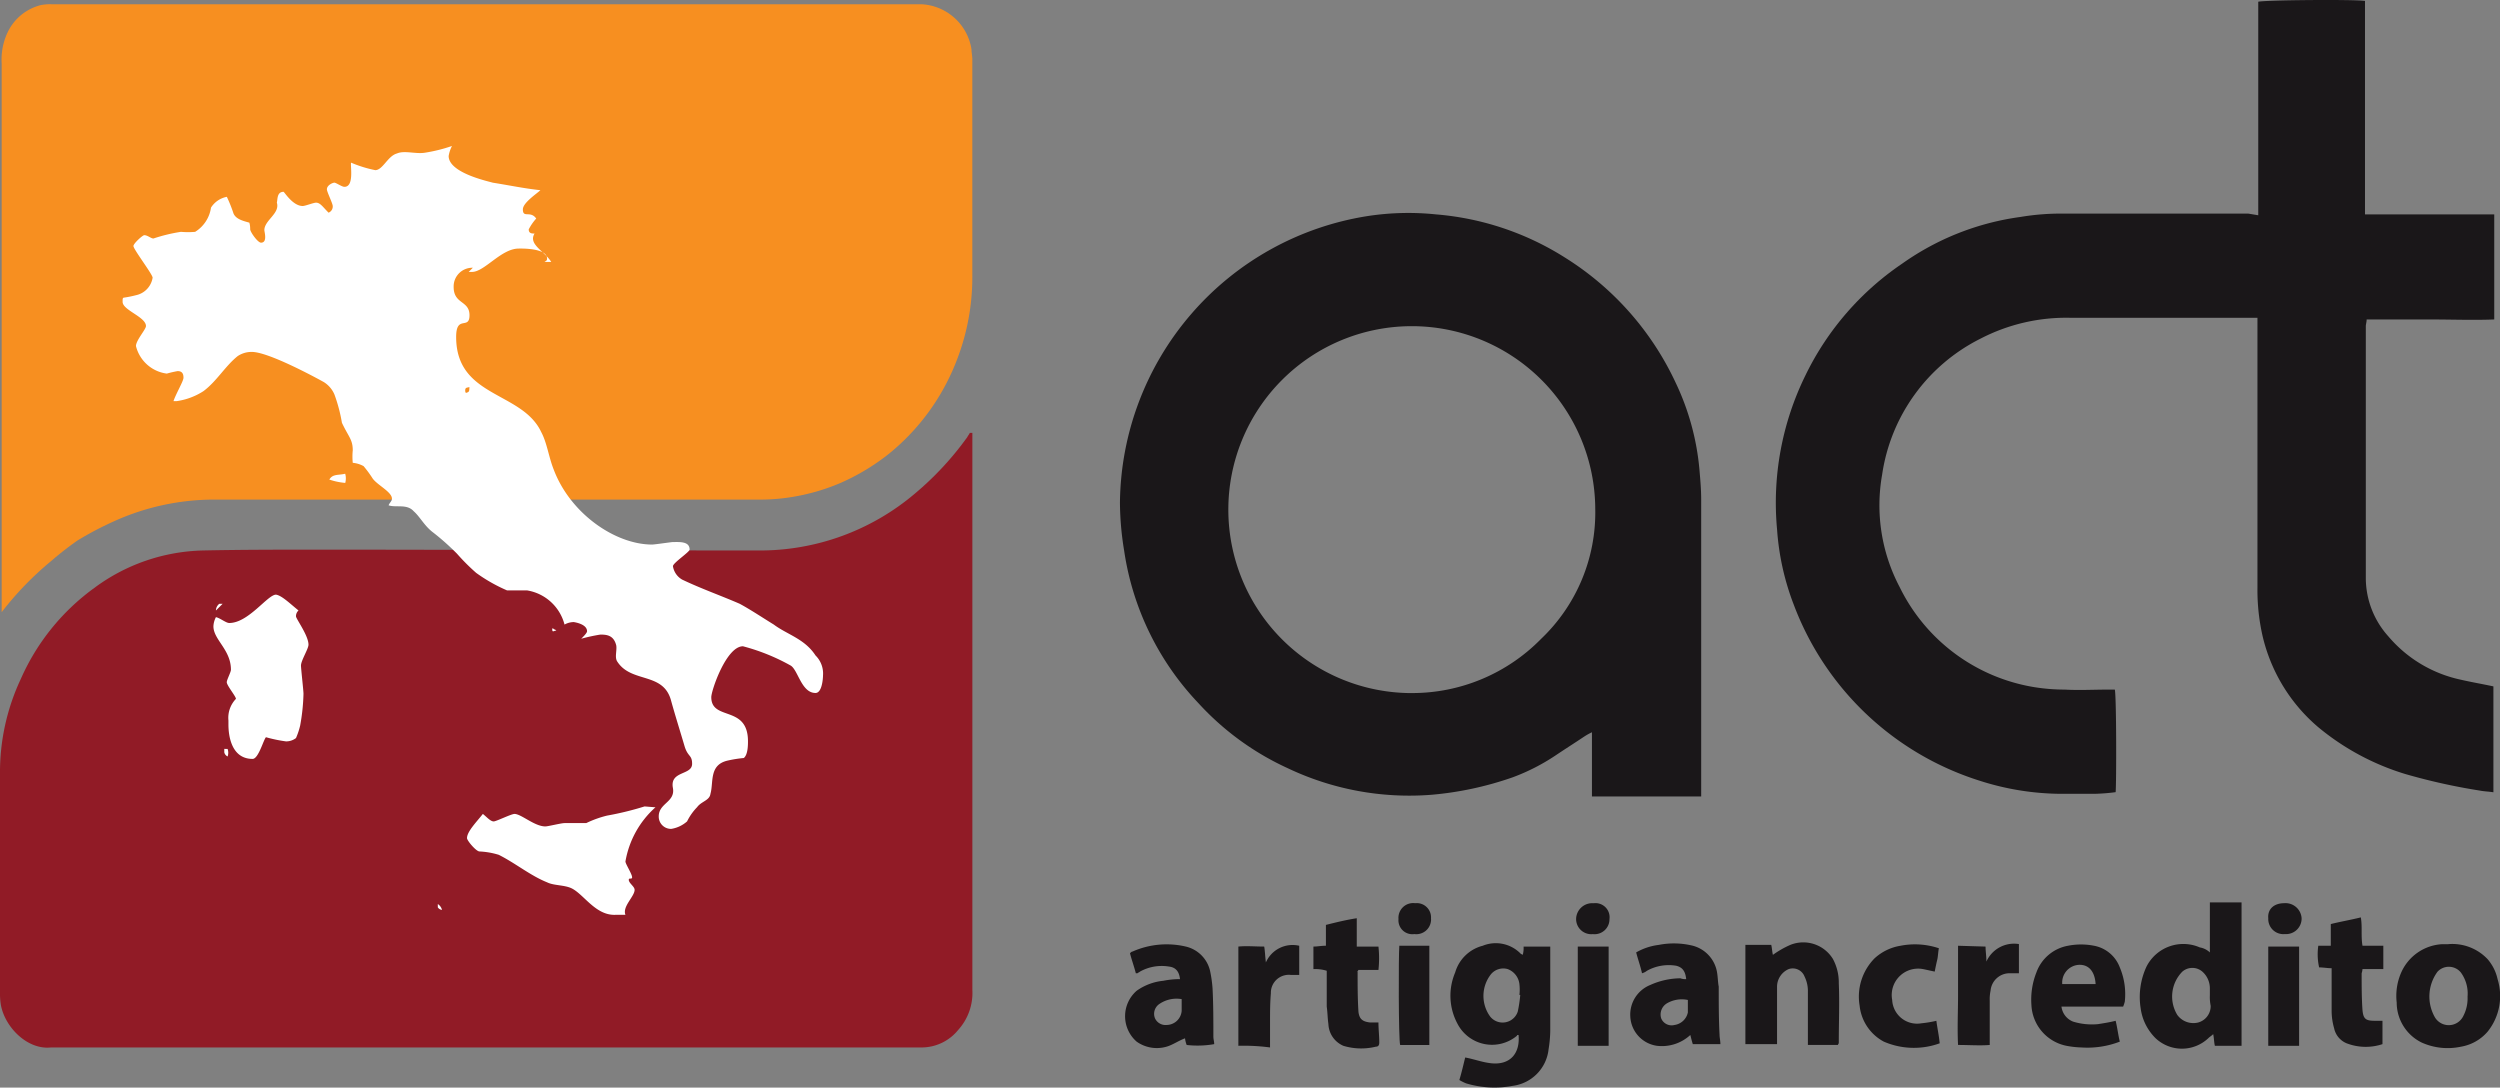 <svg xmlns="http://www.w3.org/2000/svg" width="179.973" height="78.296" viewBox="0 0 179.973 78.296">
  <rect x="0" y="0" width="179.973" height="78.296" fill="#808080" stroke="none"/>
  <g id="logo-artigiancredito" transform="translate(0 0.009)">
    <g id="Layer_1-2" transform="translate(0 -0.009)">
      <g id="Raggruppa_38" data-name="Raggruppa 38">
        <path id="Tracciato_56" data-name="Tracciato 56" d="M70,51.9V92a3.971,3.971,0,0,1-1.021,2.882,3.391,3.391,0,0,1-2.641,1.261H3.662c-1.681.18-3.3-1.441-3.6-3.062A5.493,5.493,0,0,1,0,92.062V76.454A15.806,15.806,0,0,1,1.5,69.61a16.093,16.093,0,0,1,5.283-6.544,13.628,13.628,0,0,1,7.8-2.7c2.822-.06,5.583-.06,8.4-.06,10.566,0,21.132.06,31.637.06a17.243,17.243,0,0,0,11.226-4.082A22.135,22.135,0,0,0,69.638,52.2c.06-.12.12-.18.18-.3H70" transform="translate(0 -20.737)" fill="#911b26"/>
        <path id="Tracciato_57" data-name="Tracciato 57" d="M.2,44.264V4.762A4.6,4.6,0,0,1,.62,2.541,3.621,3.621,0,0,1,3.022.56,3.423,3.423,0,0,1,3.8.5H66.417a3.843,3.843,0,0,1,3.6,3.242c0,.24.06.48.06.72V20.131A16.47,16.47,0,0,1,69,26.014a16.069,16.069,0,0,1-4.923,6.844,15.814,15.814,0,0,1-3.482,2.1,14.9,14.9,0,0,1-3.542,1.021,13.855,13.855,0,0,1-2.221.18H15.388a17.5,17.5,0,0,0-6.964,1.5A24.12,24.12,0,0,0,5.663,39.1a23.524,23.524,0,0,0-1.921,1.5A22.761,22.761,0,0,0,.2,44.264" transform="translate(-0.08 -0.194)" fill="#f78f20"/>
        <path id="Tracciato_58" data-name="Tracciato 58" d="M247.69,15.485V.116c.42-.12,6.784-.18,7.684-.06V15.425h9.305v7.564c-1.5.06-3.062,0-4.563,0h-4.623c0,.18-.06.36-.06.48v18.19a6.3,6.3,0,0,0,1.621,4.142,9.4,9.4,0,0,0,5.223,3.122c.78.18,1.5.3,2.341.48v7.624c-.36-.06-.66-.06-.961-.12a43.6,43.6,0,0,1-5.4-1.2,18.021,18.021,0,0,1-6.243-3.362,12.253,12.253,0,0,1-4.142-7.2,14.93,14.93,0,0,1-.24-2.822V22.869H234.182a13.386,13.386,0,0,0-6.484,1.5,13.055,13.055,0,0,0-7.084,9.785,12.624,12.624,0,0,0,1.261,8.1,13.145,13.145,0,0,0,9.665,7.2,13.855,13.855,0,0,0,2.221.18c1.021.06,2.1,0,3.122,0h.48c.12.42.12,6.784.06,7.384a13.658,13.658,0,0,1-1.561.12h-2.4a19.474,19.474,0,0,1-5.883-.961A21.047,21.047,0,0,1,214.251,43.52a18.553,18.553,0,0,1-1.2-5.4,20.791,20.791,0,0,1,2.041-11.106,20.54,20.54,0,0,1,6.964-8.044,19.156,19.156,0,0,1,8.525-3.362,17.544,17.544,0,0,1,3.062-.24h13.327l.72.12Z" transform="translate(-85.12 0.009)" fill="#1a1719"/>
        <path id="Tracciato_59" data-name="Tracciato 59" d="M176.143,67.533h-7.864V62.911a4.355,4.355,0,0,0-.54.3c-.72.48-1.381.9-2.1,1.381a14.714,14.714,0,0,1-3.062,1.561,23.878,23.878,0,0,1-5.883,1.261,20.366,20.366,0,0,1-10.326-1.921,19.919,19.919,0,0,1-6.424-4.683A20.182,20.182,0,0,1,134.6,49.824a21.956,21.956,0,0,1-.3-3.422A21.1,21.1,0,0,1,152.13,25.75a19.318,19.318,0,0,1,4.923-.12,20.434,20.434,0,0,1,9.305,3.122,21.142,21.142,0,0,1,7.924,8.945,18.278,18.278,0,0,1,1.741,6.364c.06.72.12,1.381.12,2.1V67.533Zm-20.831-7.444a12.987,12.987,0,0,0,9.305-3.9,12.558,12.558,0,0,0,3.9-9.365,13.207,13.207,0,1,0-13.207,13.267" transform="translate(-53.676 -10.196)" fill="#1a1719"/>
        <path id="Tracciato_60" data-name="Tracciato 60" d="M174.574,122.956c.18-.6.3-1.141.42-1.621.66.12,1.261.36,1.921.42,1.321.12,2.041-.72,1.921-2.041-.06,0-.12,0-.12.06a2.8,2.8,0,0,1-4.262-.84,4.267,4.267,0,0,1-.18-3.722,2.782,2.782,0,0,1,1.981-1.921,2.5,2.5,0,0,1,2.762.6.186.186,0,0,1,.12.06,1.851,1.851,0,0,0,.06-.6h1.921v6.063a8.993,8.993,0,0,1-.12,1.321,2.975,2.975,0,0,1-2.581,2.641,7.1,7.1,0,0,1-3.362-.18,3.54,3.54,0,0,1-.48-.24m4.382-6.123h-.06a3.393,3.393,0,0,0,0-.78,1.307,1.307,0,0,0-.84-1.081,1.152,1.152,0,0,0-1.2.36,2.521,2.521,0,0,0-.06,3.062,1.148,1.148,0,0,0,1.981-.36,9.73,9.73,0,0,0,.18-1.2" transform="translate(-69.516 -45.207)" fill="#1a1719"/>
        <path id="Tracciato_61" data-name="Tracciato 61" d="M261.647,111.8v-3.6h2.281v10.326h-1.921c-.06-.24-.06-.54-.12-.84-.12.12-.24.18-.36.3a2.769,2.769,0,0,1-3.782,0,3.725,3.725,0,0,1-1.081-2.161,5.192,5.192,0,0,1,.42-3,2.973,2.973,0,0,1,3.842-1.381,1.365,1.365,0,0,1,.72.36m0,3.122h0v-.54a1.6,1.6,0,0,0-.54-1.2,1.1,1.1,0,0,0-1.441,0,2.549,2.549,0,0,0-.36,3.122,1.434,1.434,0,0,0,1.5.54,1.225,1.225,0,0,0,.9-1.2,3.173,3.173,0,0,1-.06-.72" transform="translate(-102.56 -43.239)" fill="#1a1719"/>
        <path id="Tracciato_62" data-name="Tracciato 62" d="M215.964,120.407H213.8v-3.842a2.355,2.355,0,0,0-.24-1.081.911.911,0,0,0-1.141-.54,1.389,1.389,0,0,0-.84,1.261v4.142H209.3V113.2h1.861c.06.24.06.48.12.72a6.754,6.754,0,0,1,1.261-.72,2.5,2.5,0,0,1,3.062,1.021,3.553,3.553,0,0,1,.42,1.741c.06,1.381,0,2.822,0,4.262,0,.12-.06.12-.06.18" transform="translate(-83.651 -45.181)" fill="#1a1719"/>
        <path id="Tracciato_63" data-name="Tracciato 63" d="M291.108,113.2a3.5,3.5,0,0,1,2.822,1.081,3.272,3.272,0,0,1,.72,1.441,4.091,4.091,0,0,1-.72,3.782,3.249,3.249,0,0,1-1.921,1.081,4.562,4.562,0,0,1-2.822-.3,3.208,3.208,0,0,1-1.8-2.882,4.182,4.182,0,0,1,.3-2.1,3.425,3.425,0,0,1,3-2.1h.42m1.381,3.782a2.57,2.57,0,0,0-.48-1.741,1.114,1.114,0,0,0-1.681-.06,3.015,3.015,0,0,0-.18,3.3,1.163,1.163,0,0,0,2.041-.12,2.737,2.737,0,0,0,.3-1.381" transform="translate(-114.851 -45.233)" fill="#1a1719"/>
        <path id="Tracciato_64" data-name="Tracciato 64" d="M138.867,115.734c-.06-.54-.3-.84-.78-.9a3.224,3.224,0,0,0-2.1.36c-.06.06-.12.06-.18.12h-.12c-.12-.48-.3-.961-.42-1.441.06-.06.12-.12.18-.12a6.051,6.051,0,0,1,3.842-.36,2.339,2.339,0,0,1,1.741,1.741,9.106,9.106,0,0,1,.18,1.261c.06,1.141.06,2.341.06,3.482,0,.18.06.36.06.54a6.972,6.972,0,0,1-1.981.06,1.856,1.856,0,0,1-.12-.48c-.48.18-.9.48-1.321.6a2.51,2.51,0,0,1-2.161-.36,2.429,2.429,0,0,1,0-3.662,3.98,3.98,0,0,1,1.921-.72,6.191,6.191,0,0,1,1.2-.12m.12,1.441a2.188,2.188,0,0,0-1.621.36.855.855,0,0,0-.3,1.021.835.835,0,0,0,.84.48,1.1,1.1,0,0,0,1.081-1.021v-.84" transform="translate(-53.92 -45.25)" fill="#1a1719"/>
        <path id="Tracciato_65" data-name="Tracciato 65" d="M199.522,115.691c-.06-.54-.24-.84-.72-.961a3.224,3.224,0,0,0-2.1.36.977.977,0,0,1-.36.18c-.12-.54-.3-1.021-.42-1.5a4.309,4.309,0,0,1,1.621-.54,5.679,5.679,0,0,1,2.461.06,2.384,2.384,0,0,1,1.741,1.921c.06.36.06.72.12,1.021,0,1.141,0,2.341.06,3.482,0,.18.06.42.06.66H200c-.06-.18-.12-.42-.18-.66a3.007,3.007,0,0,1-2.4.78,2.234,2.234,0,0,1-1.921-2.1,2.3,2.3,0,0,1,1.441-2.281,5.4,5.4,0,0,1,2.161-.48,1.022,1.022,0,0,0,.42.06m.12,1.5a2.124,2.124,0,0,0-1.5.24.938.938,0,0,0-.42,1.081.812.812,0,0,0,.961.48,1.152,1.152,0,0,0,.961-.9q0-.45,0-.9" transform="translate(-78.135 -45.207)" fill="#1a1719"/>
        <path id="Tracciato_66" data-name="Tracciato 66" d="M250.194,117.722h-4.442a1.329,1.329,0,0,0,.84,1.081,4.615,4.615,0,0,0,1.8.18c.36-.06.78-.12,1.261-.24.12.48.18,1.021.3,1.5a6.469,6.469,0,0,1-2.762.42,6.616,6.616,0,0,1-1.081-.12,3.139,3.139,0,0,1-2.521-2.942,5.319,5.319,0,0,1,.36-2.341,2.976,2.976,0,0,1,2.281-1.921,4.853,4.853,0,0,1,1.861,0,2.465,2.465,0,0,1,1.861,1.561,4.939,4.939,0,0,1,.36,2.461,2.363,2.363,0,0,1-.12.36m-1.981-1.621c-.06-.961-.54-1.441-1.261-1.381a1.278,1.278,0,0,0-1.141,1.381Z" transform="translate(-97.349 -45.257)" fill="#1a1719"/>
        <path id="Tracciato_67" data-name="Tracciato 67" d="M277.974,112.041h.9V110.48c.72-.18,1.441-.3,2.161-.48.12.66,0,1.321.12,2.041h1.5v1.681h-1.5a1.221,1.221,0,0,1-.06.3c0,.9,0,1.8.06,2.641.06.66.24.78.9.78h.54v1.681a3.816,3.816,0,0,1-2.581-.06,1.5,1.5,0,0,1-.9-1.081,4.569,4.569,0,0,1-.18-1.261v-3.062c-.3,0-.6-.06-.9-.06a4.357,4.357,0,0,1-.06-1.561" transform="translate(-111.082 -43.958)" fill="#1a1719"/>
        <path id="Tracciato_68" data-name="Tracciato 68" d="M157.5,113.762v-1.621c.3,0,.54-.06.9-.06v-1.5c.72-.18,1.441-.36,2.221-.48v2.041h1.561a7.868,7.868,0,0,1,0,1.681h-1.441c-.06.12-.12.12-.06.12,0,.961,0,1.921.06,2.882.06.54.3.72.84.78h.6c0,.48.06.961.06,1.441,0,.18-.06.3-.24.3a4.431,4.431,0,0,1-2.341-.06,1.777,1.777,0,0,1-1.081-1.561c-.06-.42-.06-.84-.12-1.261v-2.581a2.808,2.808,0,0,0-.961-.12" transform="translate(-62.948 -43.998)" fill="#1a1719"/>
        <path id="Tracciato_69" data-name="Tracciato 69" d="M228.744,120.362a5.452,5.452,0,0,1-4.022-.12,3.323,3.323,0,0,1-1.741-2.581,3.926,3.926,0,0,1,1.081-3.422,3.614,3.614,0,0,1,1.861-.9,5.416,5.416,0,0,1,2.762.18c-.06.3-.06.6-.12.84s-.12.54-.18.84c-.3-.06-.54-.12-.84-.18a1.9,1.9,0,0,0-2.221,2.221,1.792,1.792,0,0,0,2.1,1.681,8.1,8.1,0,0,0,1.081-.18c.06.48.18,1.021.24,1.621" transform="translate(-89.107 -45.255)" fill="#1a1719"/>
        <path id="Tracciato_70" data-name="Tracciato 70" d="M236.763,113.355c0,.36.06.66.06,1.081a2.18,2.18,0,0,1,2.341-1.261v2.1h-.66a1.376,1.376,0,0,0-1.381,1.261,2.922,2.922,0,0,0-.06.72v3.182c-.72.06-1.441,0-2.281,0-.06-1.2,0-2.4,0-3.542v-3.6l1.981.06Z" transform="translate(-93.824 -45.212)" fill="#1a1719"/>
        <path id="Tracciato_71" data-name="Tracciato 71" d="M148.5,120.563v-7.144c.6-.06,1.2,0,1.861,0,.06.36.06.66.12,1.141a2.1,2.1,0,0,1,2.4-1.2v2.1h-.6a1.292,1.292,0,0,0-1.441,1.321c-.06.72-.06,1.381-.06,2.1v1.8a14.531,14.531,0,0,0-2.281-.12" transform="translate(-59.351 -45.276)" fill="#1a1719"/>
        <path id="Tracciato_72" data-name="Tracciato 72" d="M169.995,120.544h-2.161c-.12-.36-.12-6.484-.06-7.144h2.161v7.144Z" transform="translate(-67.038 -45.317)" fill="#1a1719"/>
        <rect id="Rettangolo_81" data-name="Rettangolo 81" width="2.221" height="7.144" transform="translate(113.583 68.143)" fill="#1a1719"/>
        <rect id="Rettangolo_82" data-name="Rettangolo 82" width="2.221" height="7.144" transform="translate(163.29 68.143)" fill="#1a1719"/>
        <path id="Tracciato_73" data-name="Tracciato 73" d="M273.137,108.3a1.161,1.161,0,0,1,1.261,1.081,1.12,1.12,0,0,1-1.2,1.141,1.089,1.089,0,0,1-1.2-1.141c-.06-.66.42-1.081,1.141-1.081" transform="translate(-108.707 -43.279)" fill="#1a1719"/>
        <path id="Tracciato_74" data-name="Tracciato 74" d="M190.261,108.3a1.016,1.016,0,0,1,1.141,1.141,1.075,1.075,0,0,1-1.2,1.081,1.089,1.089,0,0,1-1.2-1.141,1.161,1.161,0,0,1,1.261-1.081" transform="translate(-75.537 -43.276)" fill="#1a1719"/>
        <path id="Tracciato_75" data-name="Tracciato 75" d="M167.7,109.441a1.061,1.061,0,0,1,1.2-1.141,1.026,1.026,0,0,1,1.141,1.081,1.061,1.061,0,0,1-1.2,1.141,1,1,0,0,1-1.141-1.081" transform="translate(-67.024 -43.279)" fill="#1a1719"/>
      </g>
    </g>
    <path id="Tracciato_76" data-name="Tracciato 76" d="M37.693,72.49a.41.41,0,0,1-.3-.18v-.24A.7.7,0,0,1,37.693,72.49Zm15.368-7.384a6.748,6.748,0,0,0-2.161,3.9c0,.18.48.9.48,1.141,0,.18-.24,0-.24.18,0,.24.42.48.42.72,0,.48-.9,1.2-.66,1.8h-.72c-1.441.06-2.281-1.5-3.182-1.921-.54-.24-1.261-.18-1.741-.42-1.2-.48-2.281-1.381-3.482-1.981a5.556,5.556,0,0,0-1.381-.24c-.24,0-.9-.78-.9-.961,0-.48.72-1.2,1.141-1.741.24.18.54.54.78.54.18,0,1.261-.54,1.5-.54.48,0,1.441.9,2.221.9.18,0,1.141-.24,1.381-.24h1.561a7.526,7.526,0,0,1,1.5-.54,22.125,22.125,0,0,0,2.7-.66Zm-30.8-4.2a.828.828,0,0,1,0,.54.423.423,0,0,1-.24-.3V60.9Zm23.653-8.525c-.06,0-.18.06-.24.06a.183.183,0,0,1,0-.24C45.737,52.319,45.917,52.319,45.917,52.379ZM21.9,50.458l-.48.48a.62.62,0,0,1,.24-.48Zm5.463.48a.549.549,0,0,0-.18.42c0,.18.9,1.381.9,2.041,0,.3-.54,1.141-.54,1.5,0,.24.18,1.8.18,2.041a14.5,14.5,0,0,1-.24,2.281,5.141,5.141,0,0,1-.3.9,1.154,1.154,0,0,1-.72.24,10.359,10.359,0,0,1-1.441-.3c-.18.18-.54,1.561-.961,1.561-1.561,0-1.741-1.741-1.741-2.461v-.3a1.965,1.965,0,0,1,.54-1.561c0-.18-.66-.961-.66-1.2,0-.18.3-.72.3-.9,0-1.441-1.261-2.161-1.261-3.122a1.565,1.565,0,0,1,.18-.66c.3.06.72.42.961.42,1.381,0,2.762-2.041,3.362-2.041C26.166,49.858,26.767,50.458,27.367,50.938Zm3.362-9.185a4.859,4.859,0,0,1-1.141-.24c.24-.42.66-.3,1.141-.42A1.228,1.228,0,0,1,30.729,41.753Zm8.7-6.484s-.06,0-.06-.18c0-.24.18-.18.3-.24C39.674,35.21,39.614,35.21,39.434,35.27ZM38.173,18.22c0,1.2,2.762,1.8,3.182,1.921,1.141.18,2.281.42,3.422.54-.24.24-1.261.9-1.261,1.381,0,.66.54.06.961.66a3.687,3.687,0,0,0-.54.78c0,.3.24.3.42.3-.48.78.72,1.261,1.2,2.041h-.48c.06-.06.18-.06.18-.24,0-.78-1.921-.72-2.041-.72-1.261,0-2.461,1.681-3.362,1.681h-.24l.3-.3a1.345,1.345,0,0,0-1.381,1.381c0,1.261,1.141.961,1.141,2.041s-.961-.06-.961,1.561c0,4.382,4.743,3.9,6.123,6.844.42.78.54,1.8.9,2.7,1.2,3.182,4.442,5.4,7.084,5.4.18,0,1.381-.18,1.5-.18.48,0,1.2-.06,1.2.54,0,.18-1.2.961-1.2,1.2a1.345,1.345,0,0,0,.66.961c1.381.66,2.762,1.141,4.142,1.741.78.42,1.681,1.021,2.461,1.5.961.72,2.221,1.021,3,2.221a1.829,1.829,0,0,1,.54,1.441c0,.18-.06,1.261-.54,1.261-1.021,0-1.261-1.681-1.8-1.981a14.633,14.633,0,0,0-3.422-1.381c-1.2,0-2.281,3.182-2.281,3.662,0,1.741,2.641.54,2.641,3.182,0,.24,0,.961-.3,1.2a8.892,8.892,0,0,0-1.141.18c-1.381.3-1.021,1.561-1.261,2.4-.06.48-.66.54-.961.961a3.944,3.944,0,0,0-.72,1.021,2.253,2.253,0,0,1-1.141.54.884.884,0,0,1-.9-.9c0-.961,1.2-1.021,1.021-2.041-.24-1.261,1.381-.9,1.381-1.741,0-.66-.3-.48-.54-1.261-.3-1.021-.66-2.161-.961-3.242-.54-2.161-2.882-1.261-3.9-2.882-.18-.3,0-.78-.06-1.141-.18-.72-.66-.78-1.141-.78a12.081,12.081,0,0,0-1.381.3c.18-.18.42-.42.42-.54,0-.54-.961-.66-.961-.66a1.368,1.368,0,0,0-.66.18,3.342,3.342,0,0,0-2.7-2.461H42.375a11.708,11.708,0,0,1-2.221-1.261,14.97,14.97,0,0,1-1.381-1.381,17.9,17.9,0,0,0-1.681-1.5c-.66-.48-.961-1.141-1.441-1.561-.48-.54-1.261-.24-1.8-.42.06-.18.24-.3.24-.48,0-.48-1.021-.961-1.381-1.441a8.591,8.591,0,0,0-.66-.9,1.956,1.956,0,0,0-.78-.24,4.5,4.5,0,0,1,0-.9c0-.78-.3-.961-.78-1.981a11.33,11.33,0,0,0-.54-2.041,1.947,1.947,0,0,0-.78-.9c-.54-.3-3.962-2.161-5.163-2.161a1.794,1.794,0,0,0-1.021.3c-.9.72-1.5,1.8-2.461,2.521a4.808,4.808,0,0,1-1.921.72h-.24c.18-.54.72-1.441.72-1.681s-.06-.48-.42-.48a7.831,7.831,0,0,0-.78.18,2.636,2.636,0,0,1-2.221-1.981c0-.42.72-1.2.72-1.441,0-.66-1.681-1.141-1.681-1.741,0-.24,0-.24.06-.3a7.876,7.876,0,0,0,.9-.18,1.534,1.534,0,0,0,1.2-1.261c0-.24-1.381-2.041-1.381-2.281,0-.18.66-.78.78-.78.24,0,.48.24.66.24a11.9,11.9,0,0,1,1.981-.48,5.794,5.794,0,0,0,1.021,0,2.458,2.458,0,0,0,1.141-1.741,1.732,1.732,0,0,1,1.141-.78,10.009,10.009,0,0,1,.48,1.2c.18.42.72.54,1.141.66a1.69,1.69,0,0,1,.06.48c0,.18.54.961.78.961.48,0,.24-.78.24-.9,0-.72,1.141-1.2.9-1.981.06-.24,0-.78.48-.78.06,0,.66,1.021,1.381,1.021.18,0,.78-.24.961-.24.3,0,.48.3.9.72a.475.475,0,0,0,.3-.48c0-.18-.42-1.021-.42-1.2,0-.3.42-.48.54-.48s.54.3.72.3c.72,0,.42-1.5.48-1.741a8.8,8.8,0,0,0,1.741.54c.54,0,.9-1.021,1.561-1.2.54-.24,1.381.06,2.041-.06a11.242,11.242,0,0,0,1.921-.48A2.489,2.489,0,0,0,38.173,18.22Z" transform="translate(-5.875 -6.998)" fill="#fff" fill-rule="evenodd"/>
  </g>
</svg>
